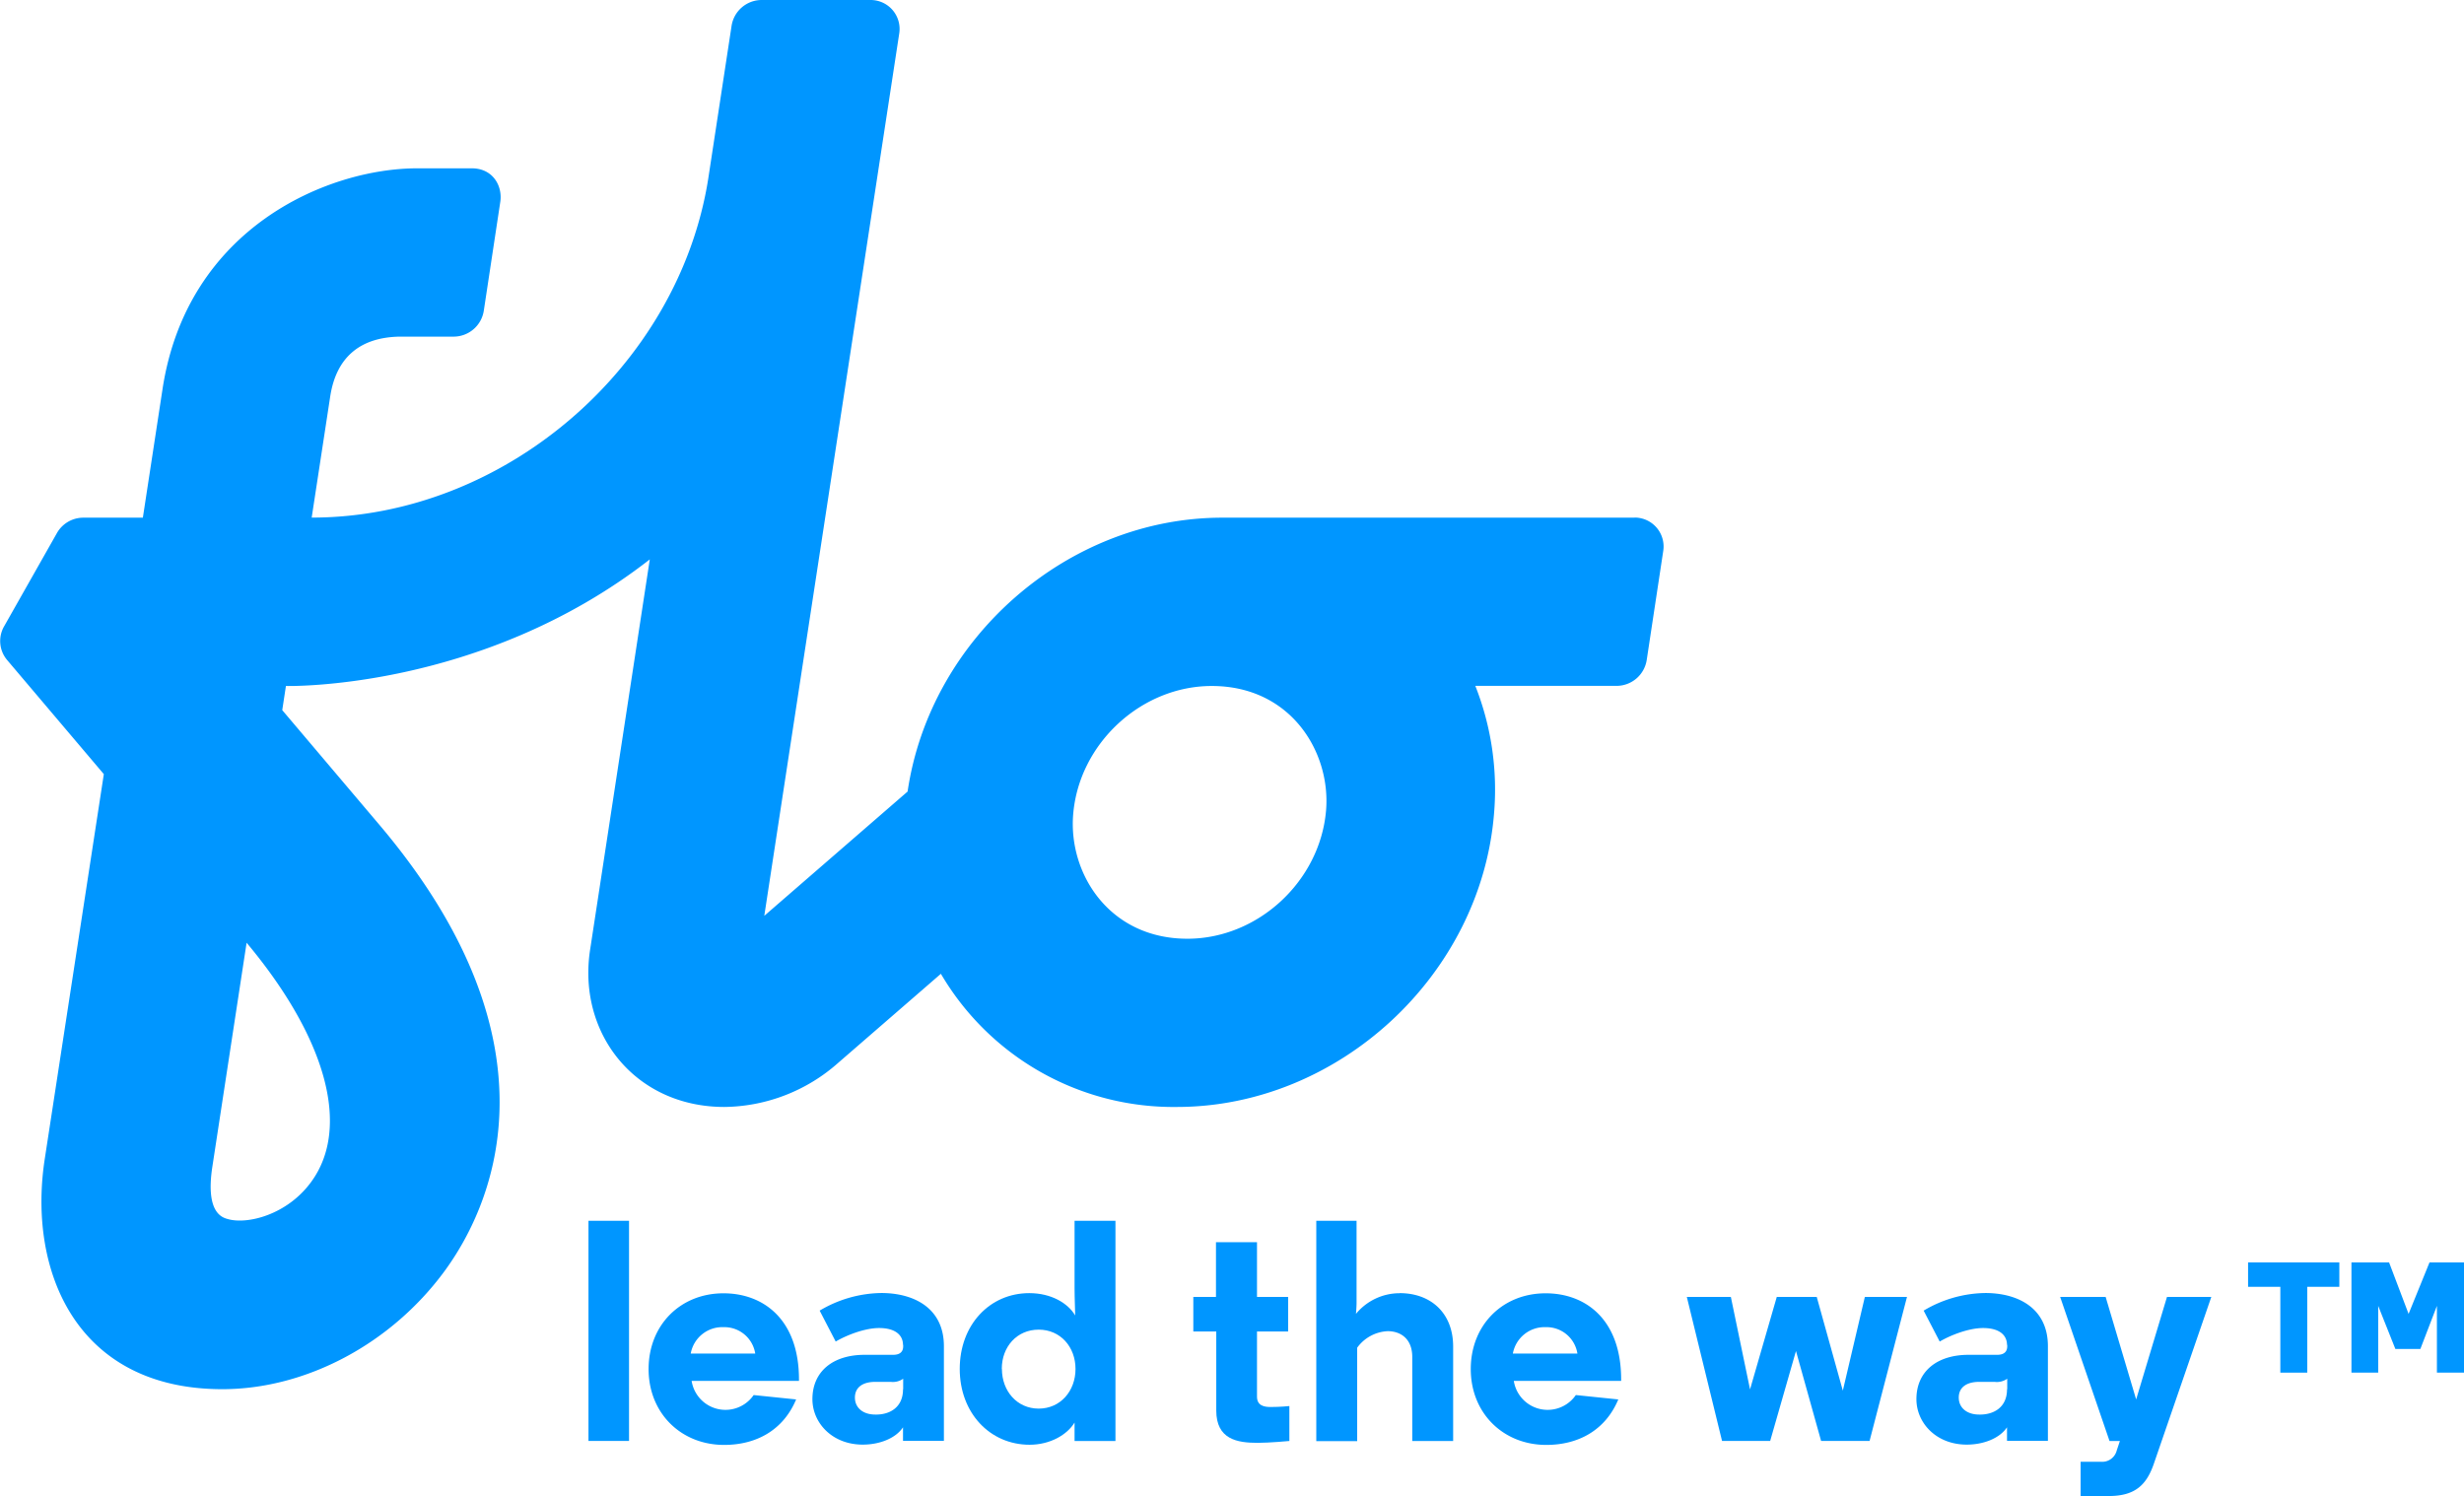 <svg id="Calque_1" data-name="Calque 1" xmlns="http://www.w3.org/2000/svg" viewBox="0 0 595.91 361.84"><defs><style>.cls-1{fill:#0096ff;}.cls-2{fill:none;}</style></defs><path class="cls-1" d="M395.41,125.21H295.59c-37.3,0-70.61,29.05-76.09,66.24l-34.66,30.06L217.48,8.07A7,7,0,0,0,210.57,0h-26.4a7.38,7.38,0,0,0-7.24,6.24l-5.64,36.95c-7.12,45.22-49.08,82-95.91,82l4.48-29.29C81.3,86.49,87,81.61,96.61,81.42h13.11A7.39,7.39,0,0,0,117,75.18l4-26.4c.55-3.75-1.74-8.07-6.91-8.07H100.91c-21.48,0-55.61,14.22-61.6,53.38l-4.76,31.12H20.1A7.34,7.34,0,0,0,13.73,129L1,151.48a7.13,7.13,0,0,0,.69,8.12l23.42,27.64L10.81,280.4c-4.12,27,7.65,55.6,42.95,55.6,20.28,0,40.92-11,53.85-28.69,10.5-14.39,30-53.7-15.93-107.9L68.26,171.76l.89-5.84s47.15,1.23,88-30.62l-14.4,94.19c-3.25,20.3,10.76,38.25,32.45,38.25a42.18,42.18,0,0,0,27.48-10.64l24.87-21.57a65.21,65.21,0,0,0,57.06,32.21c39.07,0,73.49-31.79,76.71-70.85a68.26,68.26,0,0,0-4.52-31H391a7.39,7.39,0,0,0,7.25-6.24l4-26.4a7,7,0,0,0-6.91-8.07M75.27,285.85c-5.82,8-15.46,10.37-20.19,9-1.34-.37-5.43-1.52-3.72-12.67l8.28-54.16C79,251.18,84.85,272.74,75.27,285.85Zm245.43-89.8c-1.45,17.08-16.45,31-33.53,31-18.86,0-28.83-15.73-27.62-30.13,1.42-17.08,16.44-31,33.51-31C312.2,165.92,321.89,181.94,320.7,196.05Z"/><rect class="cls-1" x="142.32" y="295.27" width="9.81" height="53.25"/><path class="cls-1" d="M193.22,334H167.27a8.28,8.28,0,0,0,15,3.42l10.27,1.06c-3.12,7.46-9.66,11-17.42,11-10.42,0-18.26-7.69-18.26-18.34s7.69-18.33,18.11-18.33c9.58,0,18.26,6.24,18.26,20.84V334m-26.17-6.62h15.59A7.55,7.55,0,0,0,175,321,7.76,7.76,0,0,0,167.05,327.38Z"/><path class="cls-1" d="M218.39,325.32c0-2.51-2-4.11-5.78-4.11-3.5,0-7.91,1.75-10.5,3.27L198.23,317a29.83,29.83,0,0,1,14.91-4.26c7.91,0,15.14,3.65,15.14,12.86v22.9h-9.89v-3.28c-1.82,2.74-5.78,4.19-9.74,4.19-7.37,0-12.17-5.25-12.17-11,0-6.62,4.87-10.72,12.63-10.72H216c1.67,0,2.43-.76,2.43-2.06v-.38m0,10.73v-2.51a4.28,4.28,0,0,1-3,.76h-3.73c-3.12,0-4.94,1.37-4.94,3.8s1.9,4.11,4.94,4.11C215.2,342.21,218.39,340.38,218.39,336.05Z"/><path class="cls-1" d="M259.85,344.11C258.1,347,254,349.44,249,349.44c-9.59,0-16.89-7.69-16.89-18.34s7.23-18.33,16.81-18.33c5.33,0,9.36,2.43,11.11,5.4,0-1.14-.15-4-.15-6.62V295.27h9.89v53.26h-9.89v-4.42m-17.57-13c0,5.33,3.65,9.59,8.9,9.59s8.9-4.26,8.9-9.59-3.65-9.51-8.9-9.51S242.28,325.7,242.28,331.1Z"/><path class="cls-1" d="M304,300.45v13.23h7.53v8.37H304V337.8c0,2.2,1.75,2.51,3.27,2.51,2.51,0,4.56-.23,4.56-.23v8.45s-4.79.45-7.68.45c-4.95,0-10-.84-10-7.83v-19.1H288.6v-8.37h5.48V300.45H304"/><path class="cls-1" d="M338.5,312.77c7.53,0,12.94,4.79,12.94,12.93v22.83h-9.89V328.21c0-4.41-2.82-6.24-5.94-6.24a9.65,9.65,0,0,0-7.38,4v22.6h-9.89V295.27h9.74v19.78c0,1.22-.15,2.74-.15,2.74a13.67,13.67,0,0,1,10.57-5"/><path class="cls-1" d="M392.06,334H366.11a8.28,8.28,0,0,0,15,3.42l10.27,1.06c-3.12,7.46-9.66,11-17.42,11-10.42,0-18.26-7.69-18.26-18.34s7.68-18.33,18.11-18.33c9.58,0,18.26,6.24,18.26,20.84V334m-26.18-6.62h15.6A7.55,7.55,0,0,0,373.8,321,7.78,7.78,0,0,0,365.88,327.38Z"/><polyline class="cls-1" points="445.68 336.35 451.01 313.68 461.2 313.68 452.15 348.52 440.43 348.52 434.35 326.77 428.11 348.52 416.47 348.52 407.95 313.68 418.6 313.68 423.24 336.05 429.71 313.68 439.37 313.68 445.68 336.35"/><path class="cls-1" d="M485.39,325.32c0-2.51-2-4.11-5.78-4.11-3.5,0-7.92,1.75-10.5,3.27L465.23,317a29.79,29.79,0,0,1,14.91-4.26c7.91,0,15.14,3.65,15.14,12.86v22.9h-9.89v-3.28c-1.83,2.74-5.78,4.19-9.74,4.19-7.38,0-12.17-5.25-12.17-11,0-6.62,4.87-10.72,12.63-10.72H483c1.68,0,2.44-.76,2.44-2.06v-.38m0,10.73v-2.51a4.31,4.31,0,0,1-3.05.76h-3.72c-3.12,0-4.95,1.37-4.95,3.8s1.91,4.11,4.95,4.11C482.19,342.21,485.39,340.38,485.39,336.05Z"/><path class="cls-1" d="M512.69,348.53h-2.51l-11.94-34.85h11l7.38,24.8,7.46-24.8h10.72L520.91,354c-1.75,5.1-4.49,7.84-10.88,7.84h-6.84v-8.29h4.86a3.62,3.62,0,0,0,3.88-2.74l.76-2.28"/><path class="cls-1" d="M565.76,305.34v5.9H558V332h-6.51V311.24h-7.8v-5.9Z"/><path class="cls-1" d="M579.31,326.27l-4.15-10.42V332h-6.47V305.34h9.1l4.72,12.45,5.06-12.45h8.34V332h-6.55V315.85l-4,10.42Z"/><rect class="cls-2" x="534.83" y="305.34" width="8.86" height="44.07"/></svg>